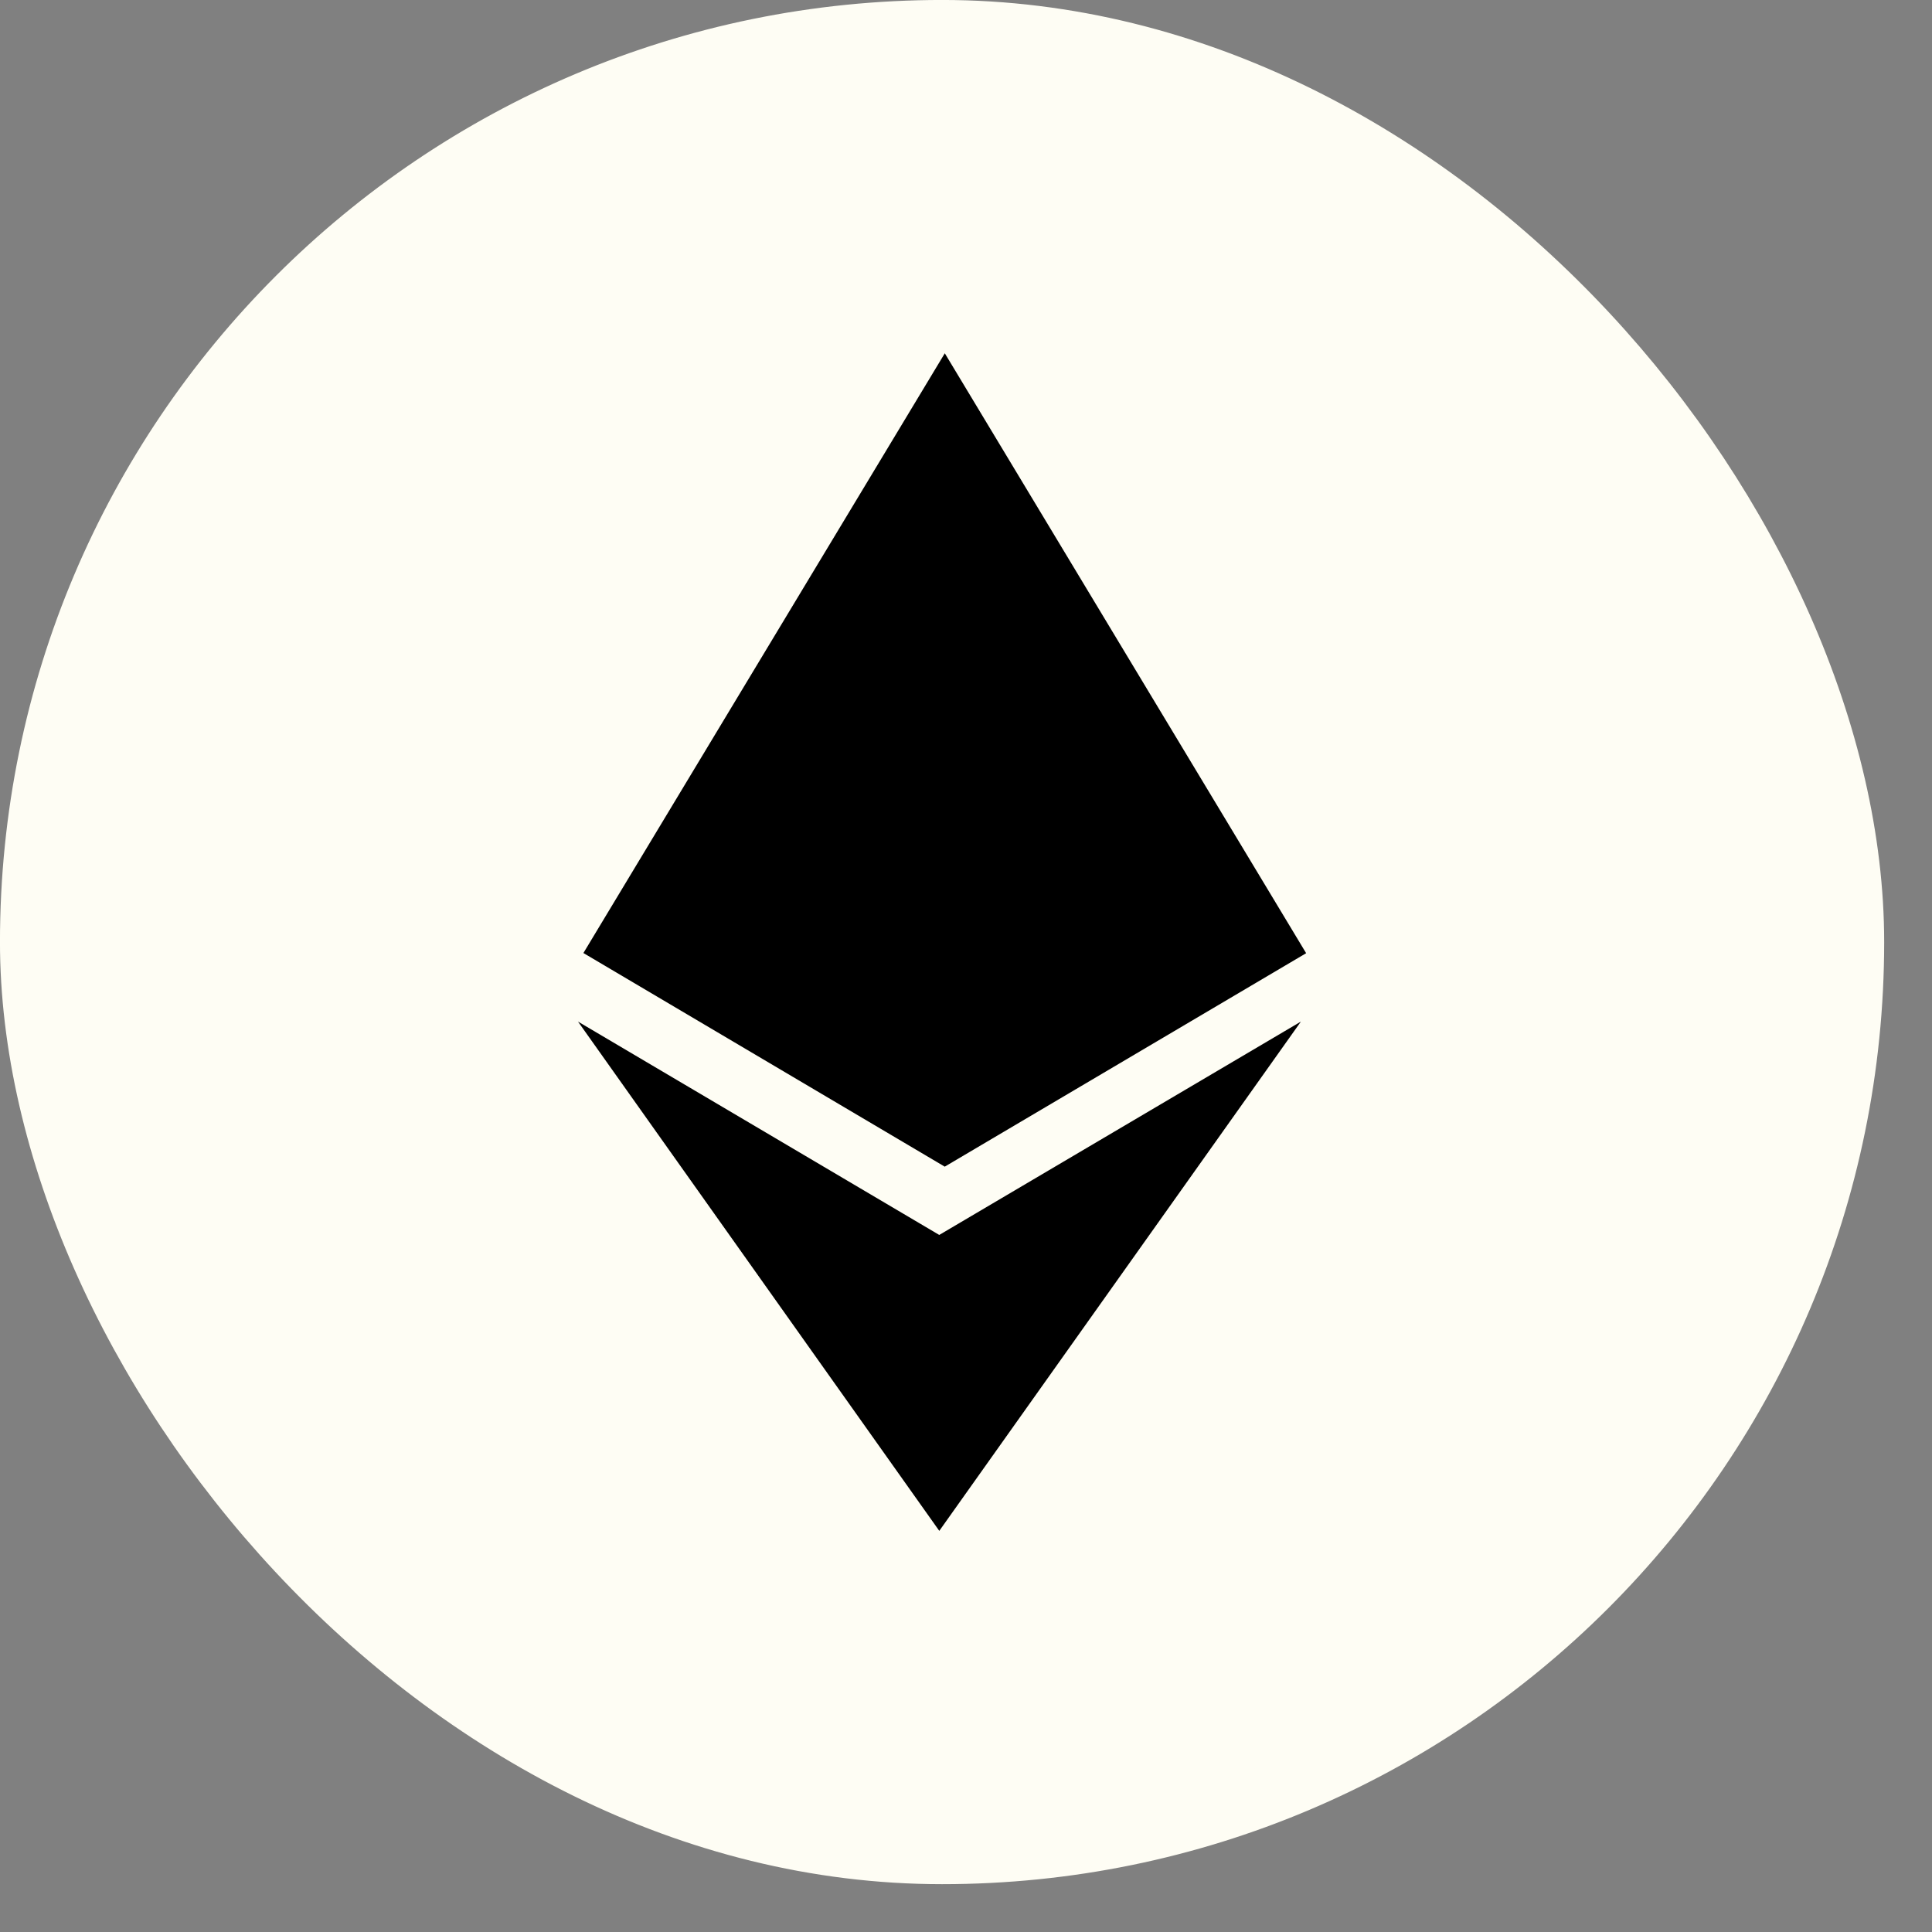 <svg width="35" height="35" viewBox="0 0 35 35" fill="none" xmlns="http://www.w3.org/2000/svg">
<rect x="0" y="0" width="35" height="35" fill="#808080" stroke="none"/>
<rect x="0.533" y="0.533" width="33.067" height="33.067" rx="16.533" fill="#FEFDF4"/>
<rect x="0.533" y="0.533" width="33.067" height="33.067" rx="16.533" stroke="#FEFDF4" stroke-width="1.067"/>
<g clip-path="url(#clip0_680_65802)">
<path d="M17.017 22.373L10.471 18.507L17.016 27.733L23.567 18.507L17.014 22.373H17.017ZM17.116 6.4L10.569 17.265L17.115 21.135L23.662 17.268L17.116 6.4Z" fill="black"/>
</g>
<defs>
<clipPath id="clip0_680_65802">
<rect width="21.333" height="21.333" fill="white" transform="translate(6.4 6.4)"/>
</clipPath>
</defs>
</svg>
